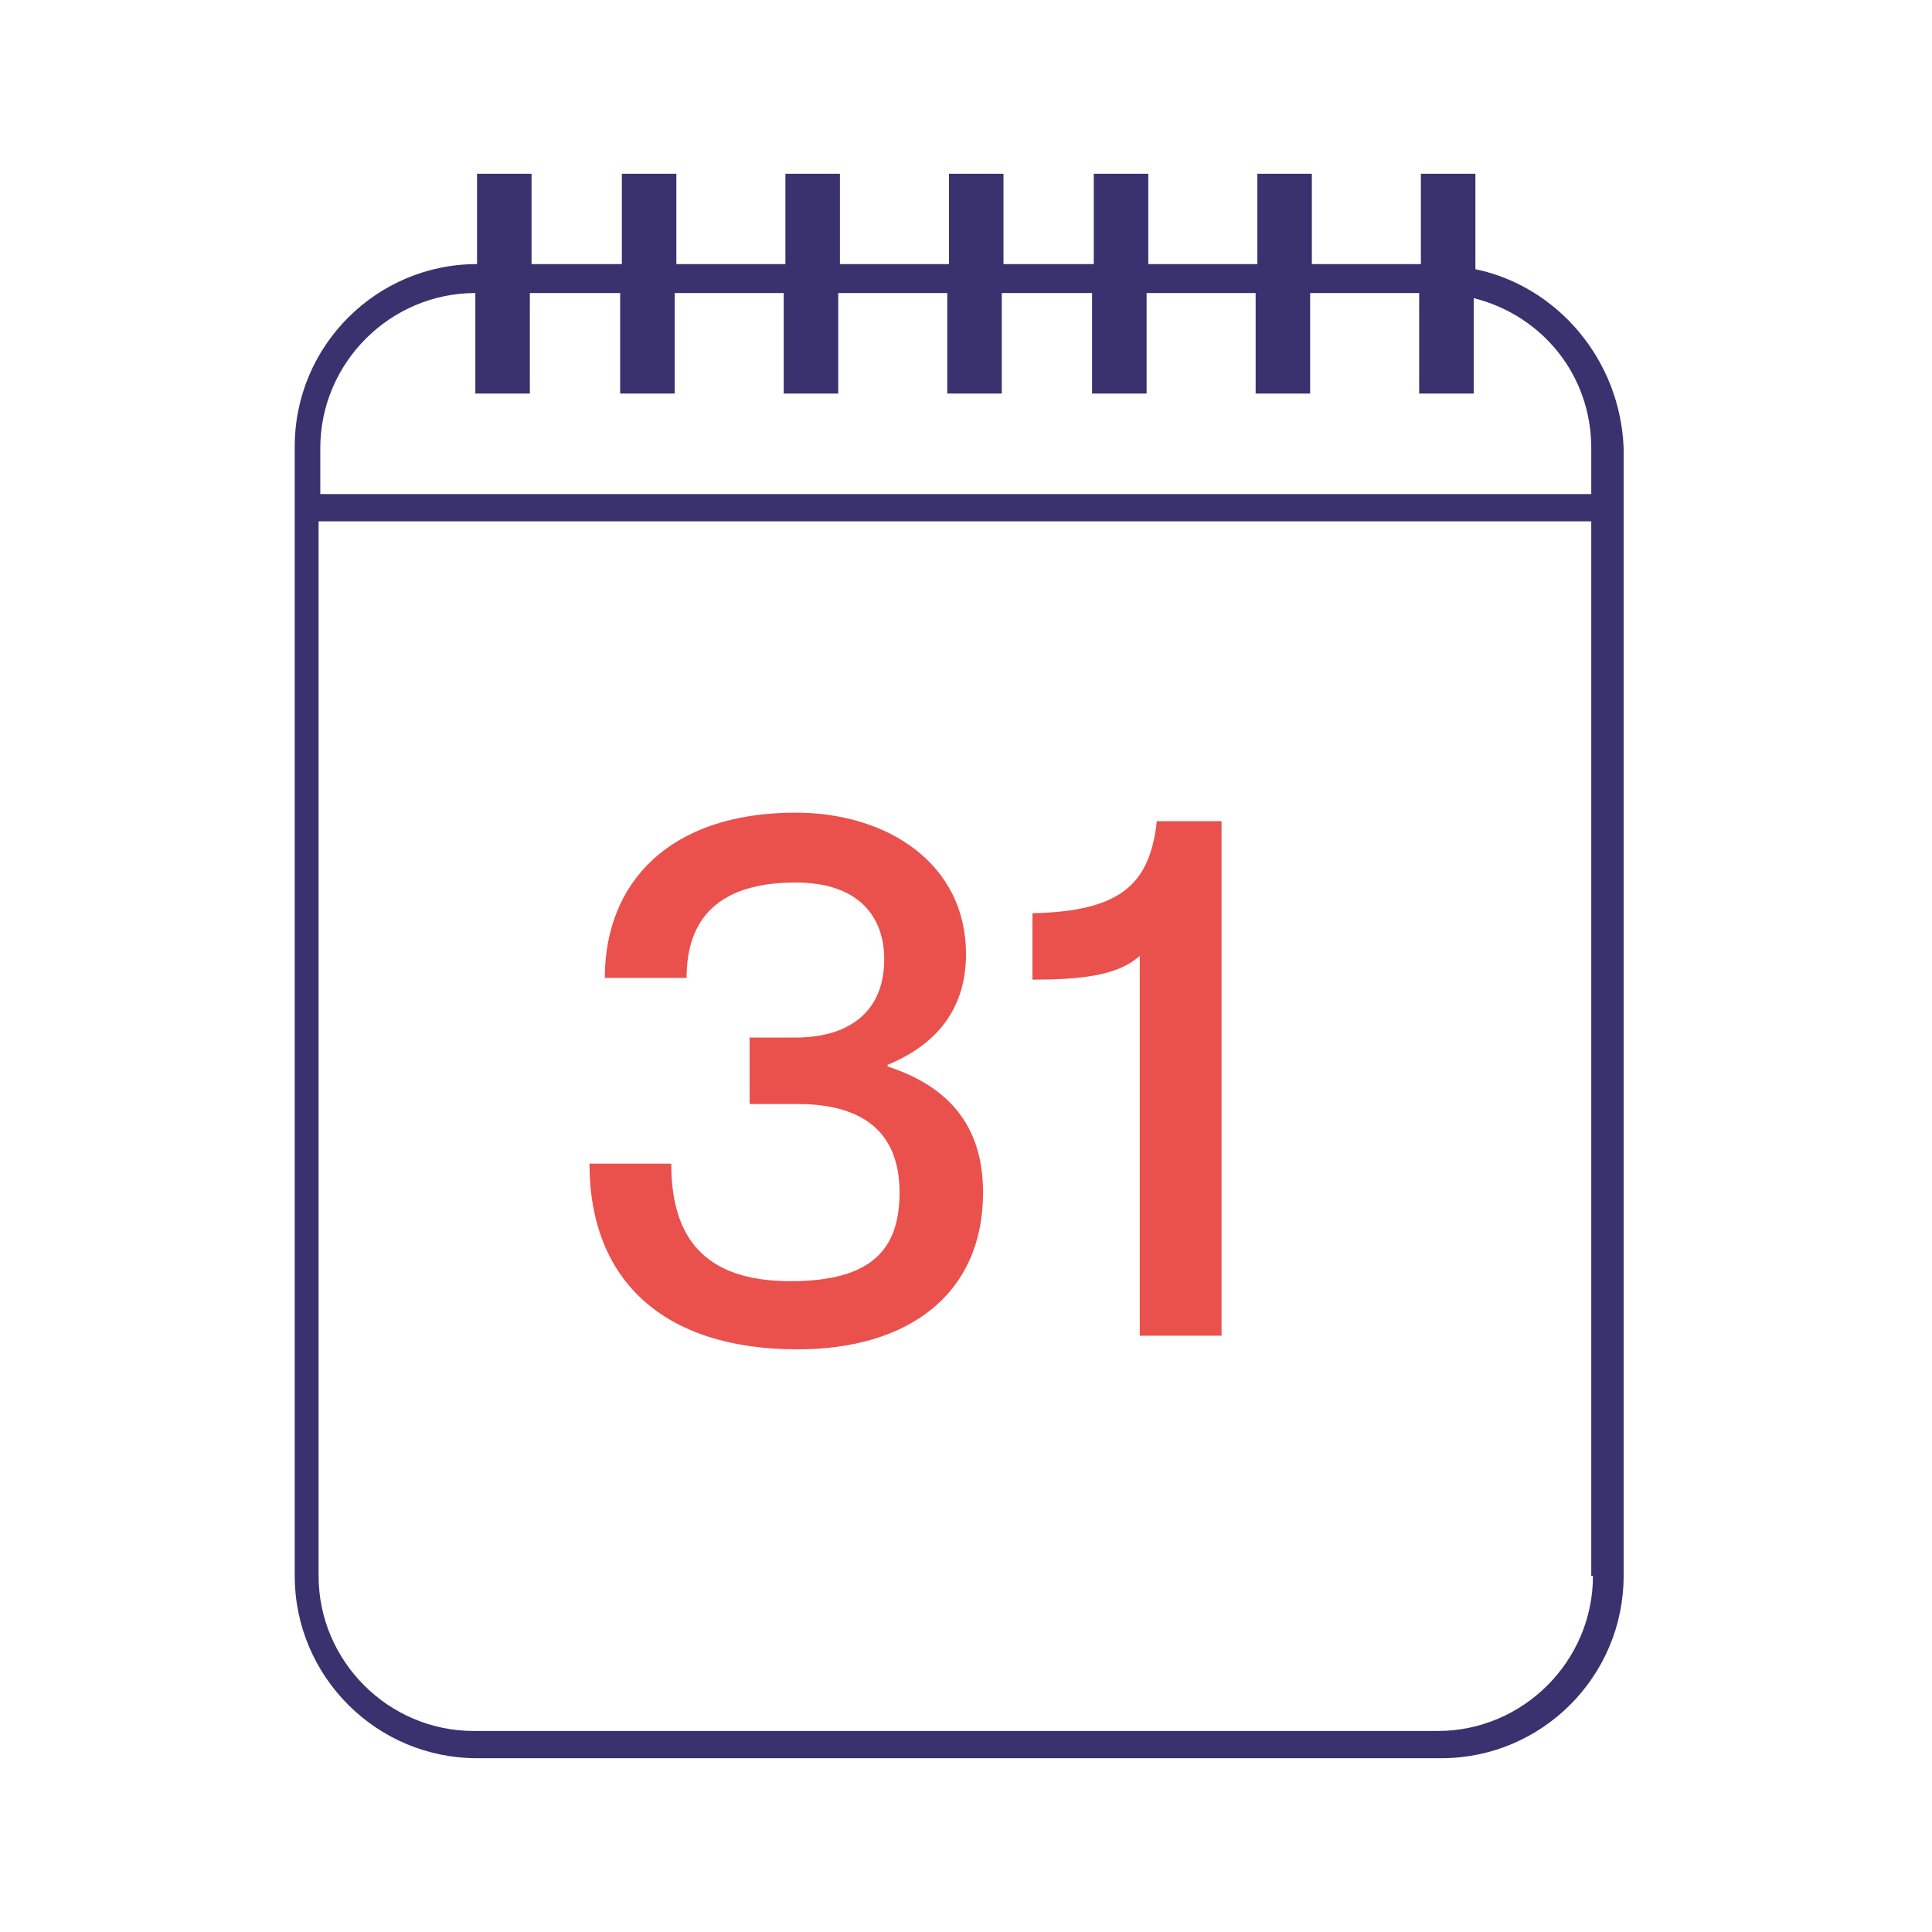 <?xml version="1.0" encoding="UTF-8"?>
<svg width="150px" height="150px" xmlns="http://www.w3.org/2000/svg" xmlns:xlink="http://www.w3.org/1999/xlink" version="1.1" id="Layer_1" x="0px" y="0px" viewBox="0 0 113.4 113.4" xml:space="preserve">
<path fill="#EA504C" d="M46.8,79.2c-7.8,0-12.2-4-12.2-10.9h4.8c0,4.2,1.8,6.9,7,6.9c4.8,0,6.4-1.9,6.4-5.2c0-4.2-3-5.2-6-5.2H44  v-3.9h2.7c3,0,5.2-1.4,5.2-4.6c0-2.4-1.4-4.5-5.2-4.5c-5.1,0-6.4,2.7-6.4,5.6h-4.8c0-5.6,3.8-9.7,11.2-9.7c5.4,0,10,3,10,8.3  c0,3.2-1.7,5.3-4.6,6.5v0.1c4,1.3,5.6,3.9,5.6,7.4C57.7,75.9,53.4,79.2,46.8,79.2z M66.9,78.6V56.1c-1.3,1.2-3.6,1.4-6.3,1.4v-3.9  c5.3-0.1,6.9-1.8,7.3-5.4h3.8v30.2h-4.8V78.6z"></path>
<path fill="#3A316F" d="M86.6,15.8v-5.6h-3.2v5.3H77v-5.3h-3.2v5.3h-6.4v-5.3h-3.2v5.3h-5.3v-5.3h-3.2v5.3h-6.4v-5.3h-3.2v5.3h-6.4  v-5.3h-3.2v5.3h-5.3v-5.3H28v5.3c-5.9,0-10.7,4.8-10.7,10.7v66.3c0,5.9,4.8,10.7,10.7,10.7h56.6c5.9,0,10.7-4.8,10.7-10.7V30.6V29  v-2.7C95.1,21.1,91.4,16.8,86.6,15.8z M93.5,92.5c0,5-4.1,9.1-9.1,9.1H27.8c-5,0-9.1-4.1-9.1-9.1V30.6h74.7v61.9H93.5z M18.8,29  v-2.7c0-5,4.1-9.1,9.1-9.1v5.9h3.2v-5.9h5.3v5.9h3.2v-5.9H46v5.9h3.2v-5.9h6.4v5.9h3.2v-5.9h5.3v5.9h3.2v-5.9h6.4v5.9h3.2v-5.9h6.4  v5.9h3.2v-5.6c4,1,6.9,4.5,6.9,8.8V29C93.4,29,18.8,29,18.8,29z"></path>
</svg>
